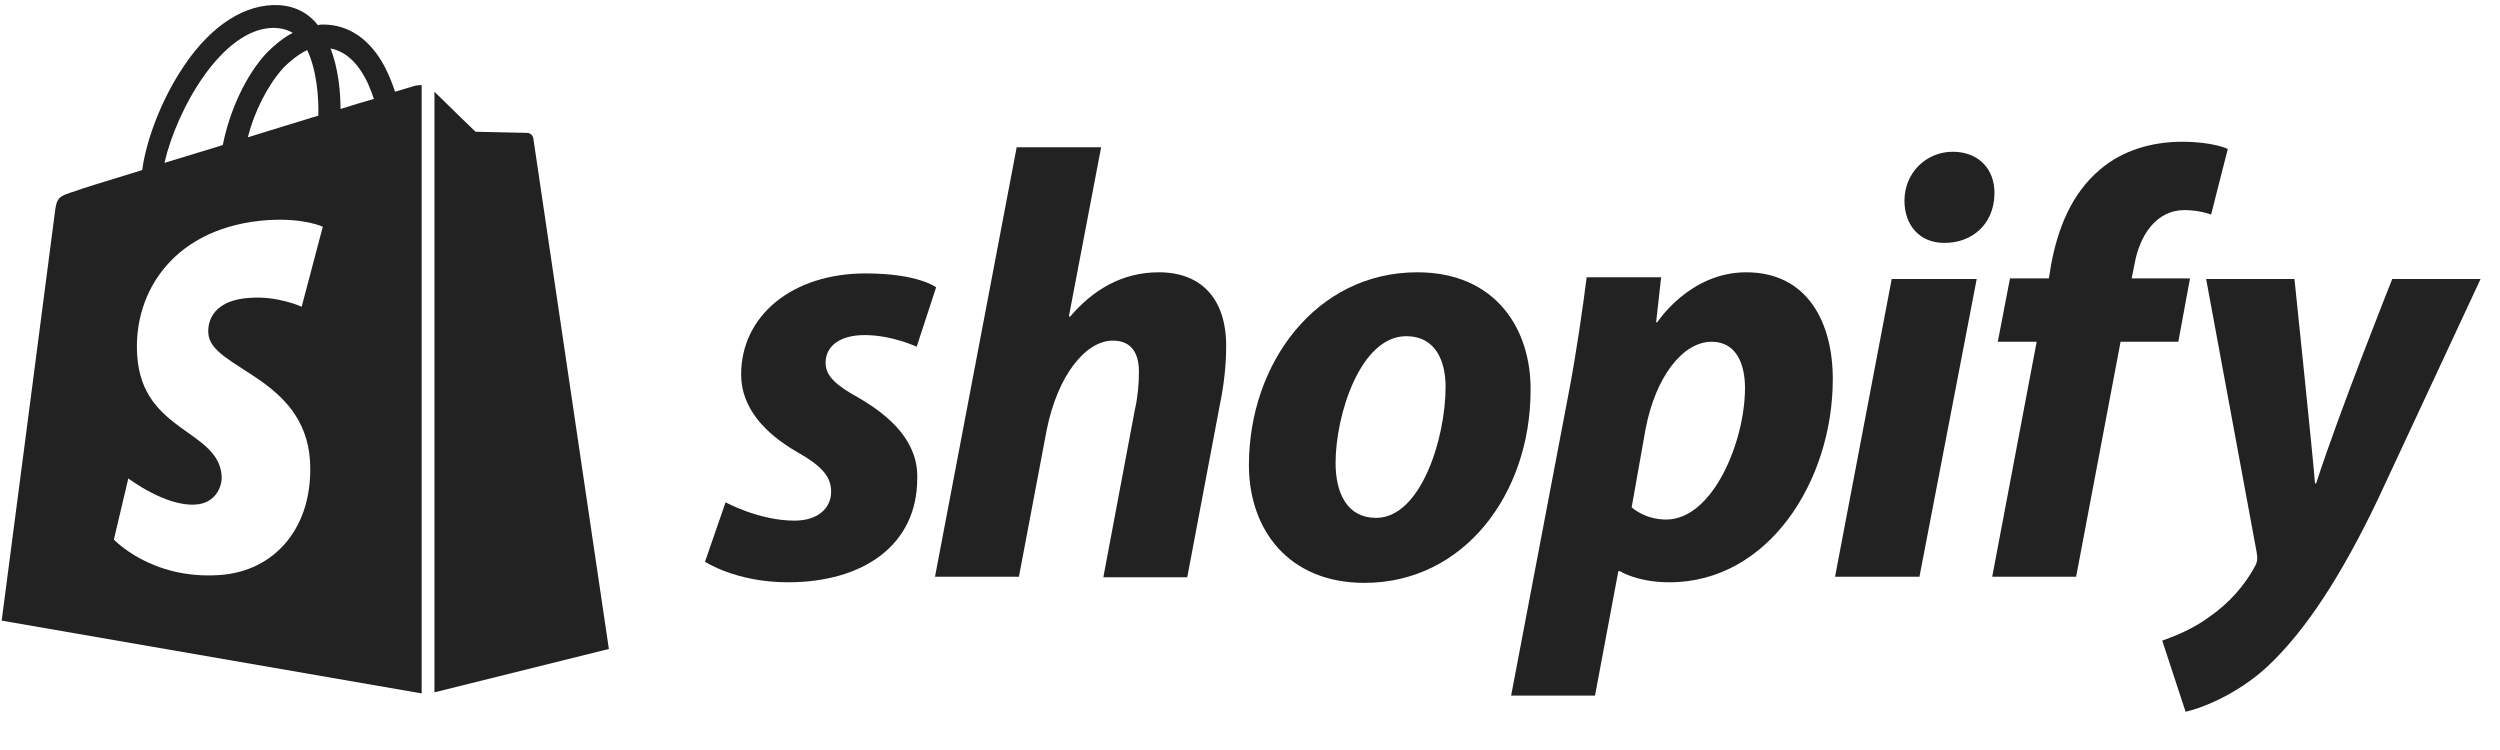<svg width="60" height="18" viewBox="0 0 60 18" fill="none" xmlns="http://www.w3.org/2000/svg">
<path d="M20.587 9.535C20.08 9.255 19.814 9.029 19.814 8.709C19.814 8.295 20.174 8.042 20.747 8.042C21.414 8.042 22 8.322 22 8.322L22.467 6.895C22.467 6.895 22.04 6.562 20.774 6.562C19.014 6.562 17.787 7.575 17.787 8.989C17.787 9.789 18.36 10.402 19.12 10.842C19.734 11.189 19.947 11.442 19.947 11.802C19.947 12.189 19.64 12.495 19.067 12.495C18.214 12.495 17.414 12.055 17.414 12.055L16.92 13.482C16.92 13.482 17.667 13.975 18.907 13.975C20.72 13.975 22.014 13.082 22.014 11.482C22.04 10.602 21.374 9.989 20.587 9.535Z" fill="#222222"/>
<path d="M27.814 6.535C26.92 6.535 26.227 6.962 25.68 7.602L25.654 7.589L26.427 3.535H24.4L22.44 13.842H24.454L25.12 10.322C25.387 8.989 26.067 8.175 26.707 8.175C27.16 8.175 27.334 8.482 27.334 8.922C27.334 9.202 27.307 9.535 27.24 9.815L26.48 13.855H28.494L29.28 9.695C29.374 9.255 29.427 8.735 29.427 8.375C29.454 7.215 28.867 6.535 27.814 6.535Z" fill="#222222"/>
<path d="M34.014 6.535C31.587 6.535 29.974 8.722 29.974 11.162C29.974 12.722 30.934 13.989 32.747 13.989C35.134 13.989 36.734 11.855 36.734 9.362C36.747 7.909 35.907 6.535 34.014 6.535ZM33.027 12.429C32.334 12.429 32.054 11.842 32.054 11.109C32.054 9.949 32.654 8.069 33.747 8.069C34.467 8.069 34.694 8.682 34.694 9.282C34.694 10.535 34.094 12.429 33.027 12.429Z" fill="#222222"/>
<path d="M41.907 6.535C40.547 6.535 39.774 7.735 39.774 7.735H39.747L39.867 6.655H38.08C37.987 7.389 37.827 8.495 37.667 9.335L36.267 16.695H38.28L38.84 13.709H38.88C38.88 13.709 39.294 13.975 40.067 13.975C42.44 13.975 43.987 11.549 43.987 9.095C43.987 7.749 43.387 6.535 41.907 6.535ZM39.987 12.469C39.467 12.469 39.16 12.175 39.16 12.175L39.494 10.295C39.734 9.042 40.387 8.202 41.08 8.202C41.694 8.202 41.88 8.775 41.88 9.309C41.88 10.602 41.107 12.469 39.987 12.469Z" fill="#222222"/>
<path d="M46.867 3.642C46.227 3.642 45.707 4.149 45.707 4.815C45.707 5.415 46.08 5.829 46.654 5.829H46.68C47.307 5.829 47.854 5.402 47.867 4.655C47.88 4.055 47.48 3.642 46.867 3.642Z" fill="#222222"/>
<path d="M44.041 13.842H46.067L47.441 6.696H45.401L44.041 13.842Z" fill="#222222"/>
<path d="M52.56 6.682H51.16L51.227 6.349C51.347 5.655 51.747 5.042 52.427 5.042C52.787 5.042 53.067 5.149 53.067 5.149L53.467 3.575C53.467 3.575 53.12 3.402 52.373 3.402C51.654 3.402 50.947 3.602 50.4 4.069C49.707 4.655 49.387 5.495 49.227 6.349L49.173 6.682H48.24L47.947 8.202H48.88L47.813 13.842H49.827L50.894 8.202H52.28L52.56 6.682Z" fill="#222222"/>
<path d="M57.414 6.696C57.414 6.696 56.147 9.869 55.587 11.602H55.56C55.52 11.042 55.067 6.696 55.067 6.696H52.947L54.16 13.256C54.187 13.402 54.174 13.496 54.12 13.589C53.88 14.042 53.494 14.482 53.027 14.802C52.654 15.082 52.227 15.256 51.894 15.376L52.454 17.082C52.867 16.989 53.707 16.656 54.427 15.989C55.347 15.122 56.2 13.802 57.067 11.989L59.534 6.696H57.414Z" fill="#222222"/>
<path d="M9.973 2.055C9.973 2.055 9.787 2.109 9.48 2.202C9.427 2.029 9.347 1.829 9.24 1.615C8.893 0.949 8.373 0.589 7.76 0.589C7.72 0.589 7.68 0.589 7.627 0.602C7.613 0.575 7.587 0.562 7.573 0.535C7.307 0.242 6.96 0.109 6.547 0.122C5.747 0.149 4.947 0.722 4.307 1.749C3.853 2.469 3.507 3.375 3.413 4.082C2.493 4.362 1.853 4.562 1.84 4.575C1.373 4.722 1.36 4.735 1.307 5.175C1.267 5.509 0.04 14.895 0.04 14.895L10.12 16.642V2.042C10.04 2.042 10 2.055 9.973 2.055ZM7.64 2.775C7.107 2.935 6.52 3.122 5.947 3.295C6.107 2.669 6.427 2.042 6.8 1.629C6.947 1.482 7.147 1.309 7.373 1.202C7.6 1.682 7.653 2.335 7.64 2.775ZM6.547 0.669C6.733 0.669 6.893 0.709 7.027 0.789C6.813 0.895 6.6 1.069 6.4 1.269C5.893 1.815 5.507 2.669 5.347 3.482C4.867 3.629 4.387 3.775 3.947 3.909C4.24 2.629 5.32 0.695 6.547 0.669ZM5 8.002C5.053 8.855 7.307 9.042 7.44 11.055C7.533 12.642 6.6 13.722 5.253 13.802C3.627 13.909 2.733 12.949 2.733 12.949L3.08 11.482C3.08 11.482 3.973 12.162 4.693 12.109C5.16 12.082 5.333 11.695 5.32 11.429C5.253 10.309 3.413 10.375 3.293 8.535C3.187 6.989 4.2 5.429 6.44 5.282C7.307 5.229 7.747 5.442 7.747 5.442L7.24 7.362C7.24 7.362 6.667 7.095 5.987 7.149C5 7.215 4.987 7.842 5 8.002ZM8.173 2.615C8.173 2.215 8.12 1.642 7.933 1.162C8.547 1.282 8.84 1.962 8.973 2.375C8.733 2.442 8.467 2.522 8.173 2.615Z" fill="#222222"/>
<path d="M10.427 16.616L14.613 15.575C14.613 15.575 12.813 3.402 12.8 3.322C12.787 3.242 12.72 3.189 12.653 3.189C12.587 3.189 11.413 3.162 11.413 3.162C11.413 3.162 10.693 2.469 10.427 2.202V16.616Z" fill="#222222"/>
</svg>
